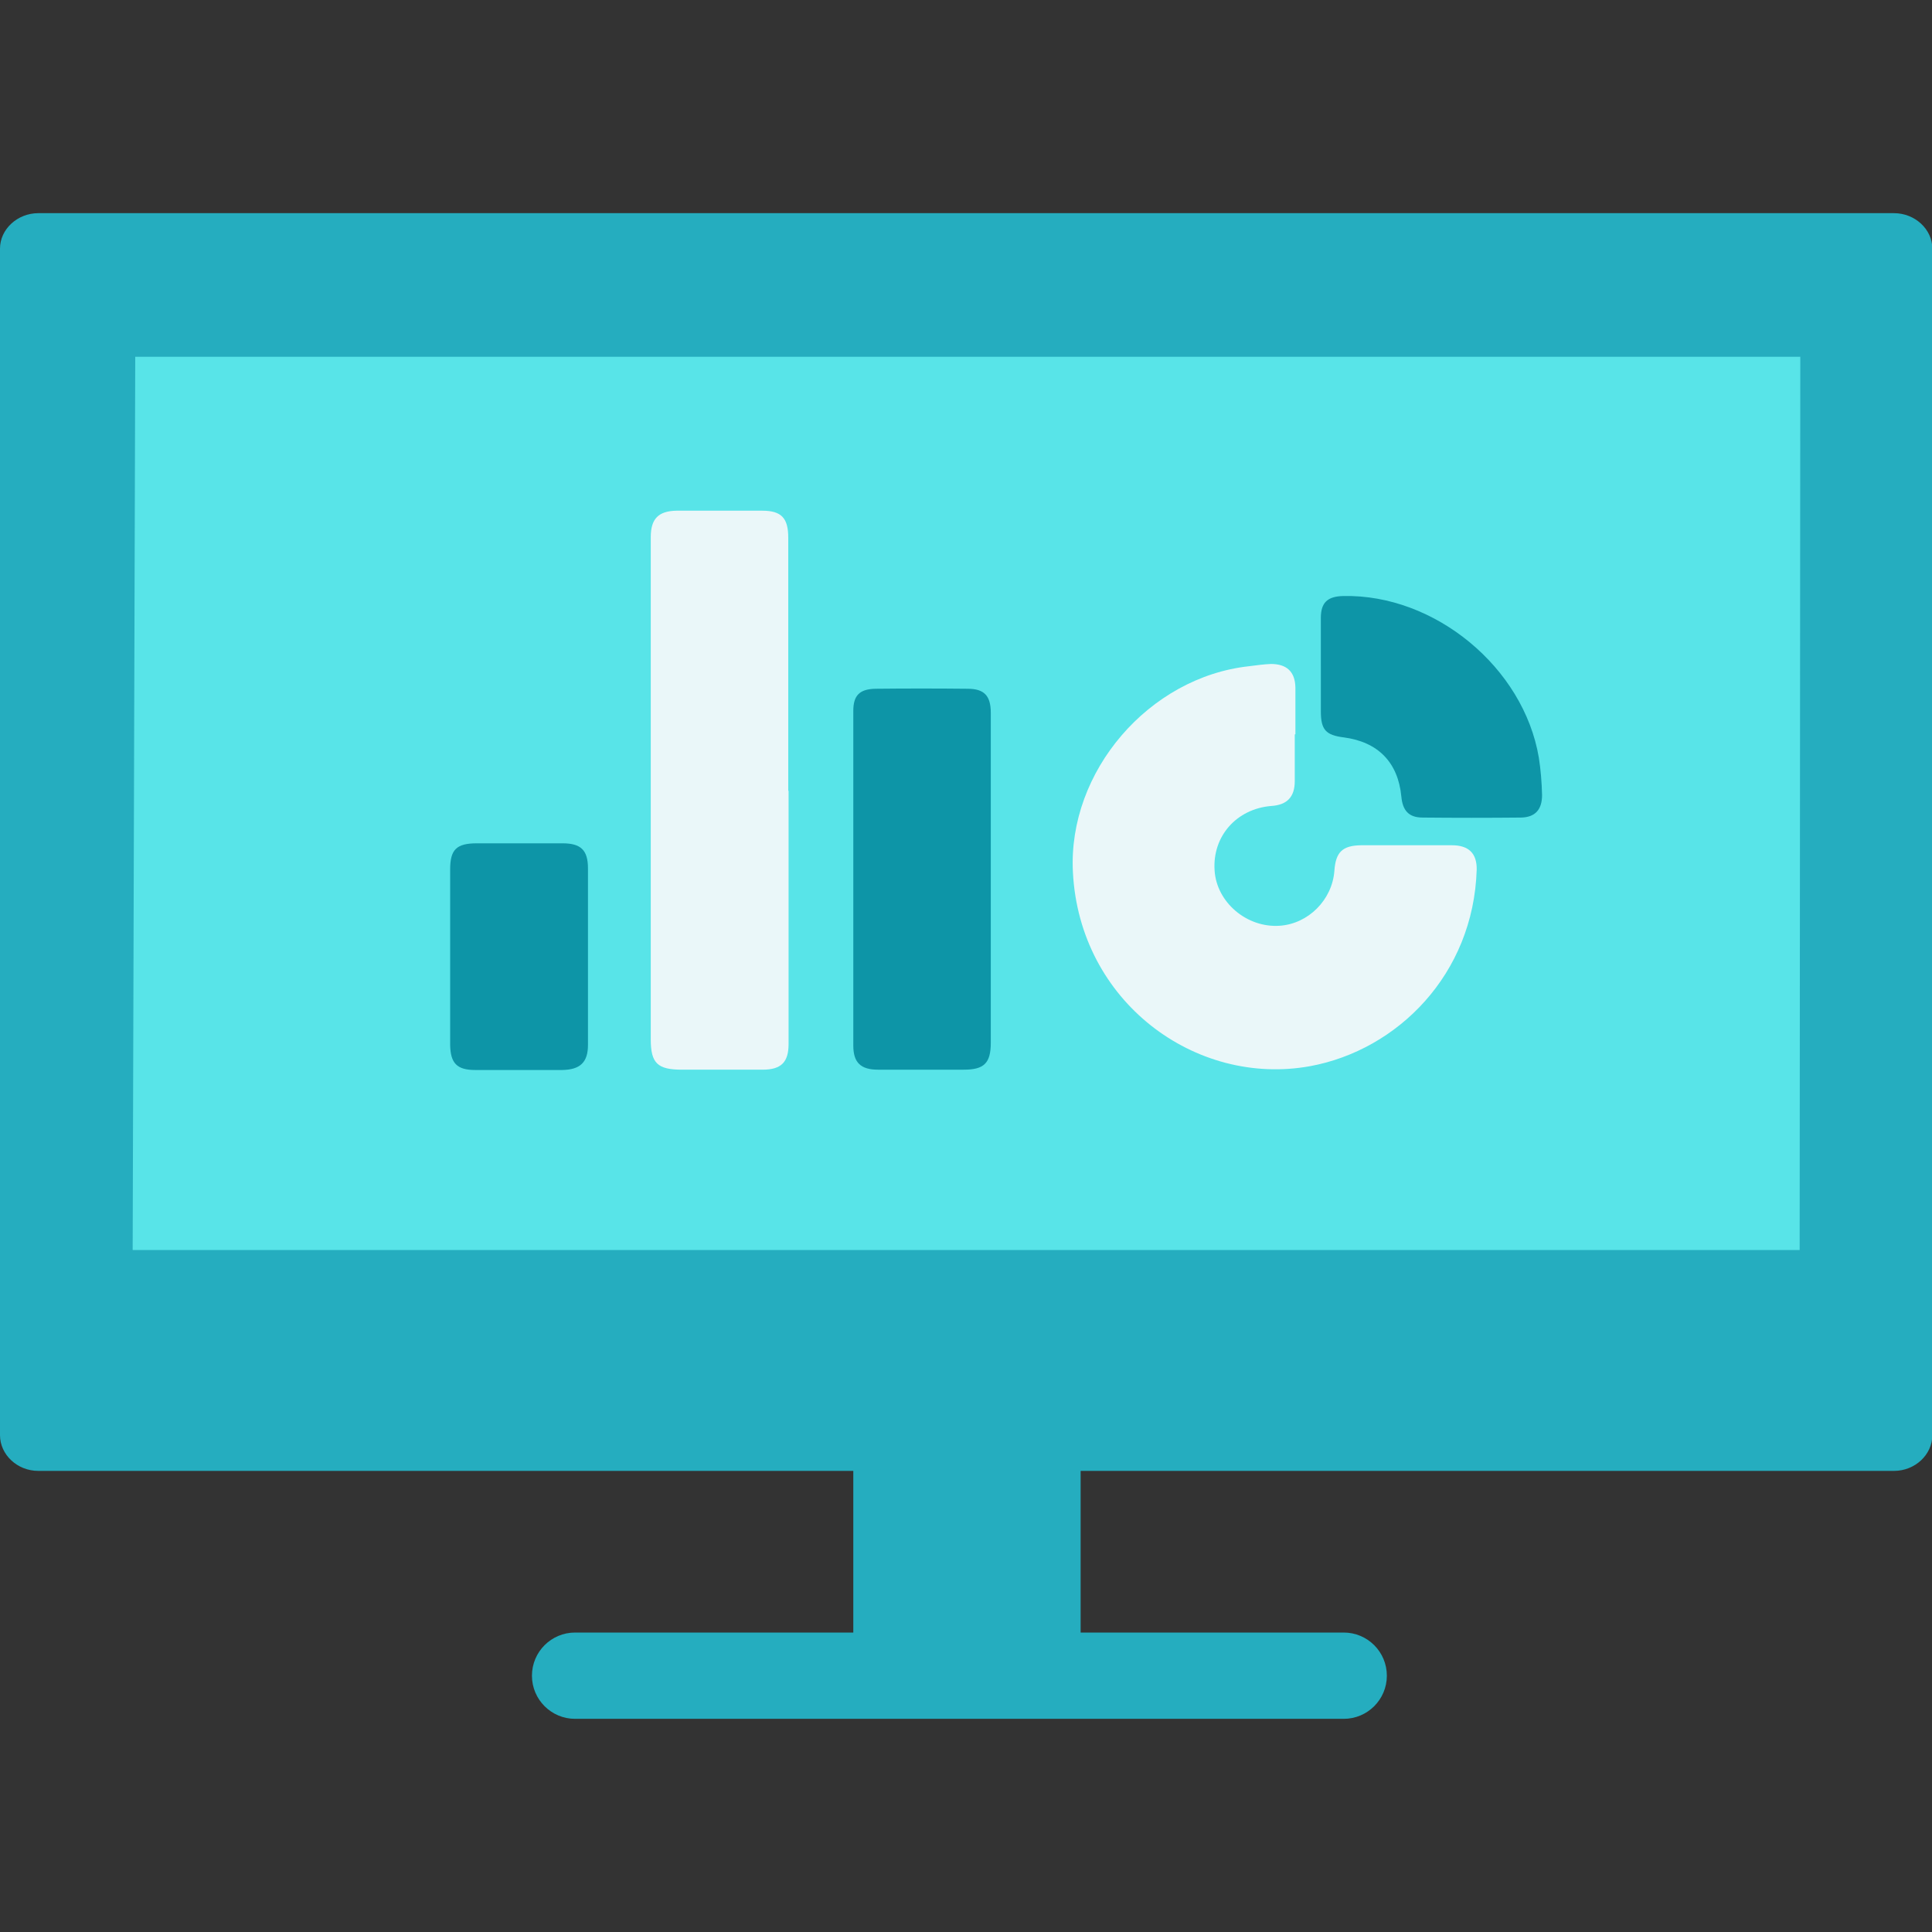 <?xml version="1.0" encoding="UTF-8"?><svg id="uuid-956eee61-99f0-4b57-8475-9c9a3b0753c5" xmlns="http://www.w3.org/2000/svg" viewBox="0 0 60 60"><rect x="0" y="0" width="60" height="60" fill="#333333" stroke="none"/><defs><style>.uuid-4a16e010-9a68-4d72-b408-bb8be536a81e{fill:#0d95a7;}.uuid-307bfe0a-77b7-4c80-8c11-9eef0709c5ee{fill:#eaf7f9;}.uuid-09e1f9d5-6cf3-4b93-8bb4-e469fc3ebcc6{fill:#58e4e8;}.uuid-23e8bf35-2117-48f8-86b8-e9026b3d84b1{fill:#25adbf;fill-rule:evenodd;}</style></defs><path class="uuid-09e1f9d5-6cf3-4b93-8bb4-e469fc3ebcc6" d="m54.28,41.86H5.25c-1.56,0-2.83-1.19-2.83-2.66V12.18c0-1.47,1.27-2.66,2.83-2.66h49.02c1.56,0,2.83,1.19,2.83,2.66v27.02c0,1.47-1.27,2.66-2.83,2.66Z"/><path class="uuid-307bfe0a-77b7-4c80-8c11-9eef0709c5ee" d="m40.21,22.81c0,.48,0,.97,0,1.45,0,.49-.24.74-.73.77-1.08.09-1.83.94-1.76,2,.06.99,1,1.79,2.02,1.72.89-.06,1.63-.8,1.7-1.7.04-.59.25-.79.83-.8.94,0,1.88,0,2.82,0,.52,0,.78.25.77.76-.1,3.25-2.46,5.6-5.17,6.1-3.57.65-7.17-2.01-7.37-6.03-.16-3.12,2.36-6.05,5.47-6.39.23-.03.45-.06.68-.07.49,0,.75.24.76.73,0,.48,0,.97,0,1.45Z"/><path class="uuid-307bfe0a-77b7-4c80-8c11-9eef0709c5ee" d="m24.49,24.56c0,2.62,0,5.24,0,7.86,0,.57-.23.8-.81.8-.83,0-1.67,0-2.5,0-.76,0-.97-.2-.97-.94,0-4.43,0-8.86,0-13.3,0-.77,0-1.53,0-2.3,0-.57.24-.81.8-.82.89,0,1.77,0,2.66,0,.6,0,.81.23.81.84,0,2.62,0,5.24,0,7.86,0,0,0,0,0,0Z"/><path class="uuid-4a16e010-9a68-4d72-b408-bb8be536a81e" d="m30.77,27.3c0,1.69,0,3.38,0,5.08,0,.64-.21.84-.84.84-.89,0-1.77,0-2.66,0-.54,0-.77-.22-.77-.75,0-3.46,0-6.93,0-10.39,0-.48.19-.68.69-.69.95-.01,1.91-.01,2.86,0,.52,0,.72.22.72.75,0,1.72,0,3.44,0,5.16Z"/><path class="uuid-4a16e010-9a68-4d72-b408-bb8be536a81e" d="m41.02,20.68c0-.5,0-.99,0-1.49,0-.48.21-.67.7-.68,2.84-.06,5.6,2.22,6.07,5.02.06.38.09.77.1,1.16,0,.45-.21.69-.65.7-1.02.01-2.04.01-3.06,0-.43,0-.62-.22-.66-.65-.1-1.06-.72-1.7-1.79-1.84-.56-.07-.71-.24-.71-.81,0-.47,0-.94,0-1.41Z"/><path class="uuid-4a16e010-9a68-4d72-b408-bb8be536a81e" d="m13.98,29.7c0-.9,0-1.8,0-2.7,0-.62.2-.81.83-.81.89,0,1.77,0,2.66,0,.57,0,.79.21.79.78,0,1.83,0,3.65,0,5.48,0,.54-.24.77-.8.78-.9,0-1.8,0-2.7,0-.57,0-.77-.21-.78-.78,0-.91,0-1.83,0-2.74,0,0,0,0,0,0Z"/><path class="uuid-23e8bf35-2117-48f8-86b8-e9026b3d84b1" d="m58.81,6.62H1.19c-.65,0-1.19.5-1.19,1.1v36.85c0,.6.53,1.11,1.19,1.11h25.31v5.02h-8.64c-.74,0-1.34.6-1.34,1.34h0c0,.74.6,1.34,1.34,1.34h23.87c.74,0,1.34-.6,1.34-1.34h0c0-.74-.6-1.34-1.34-1.34h-8.17v-5.02h25.26c.65,0,1.19-.5,1.19-1.11V7.72c0-.6-.54-1.1-1.19-1.1Zm-2.91,32.2H4.12l.08-27.74h51.71l-.02,27.74Z"/></svg>